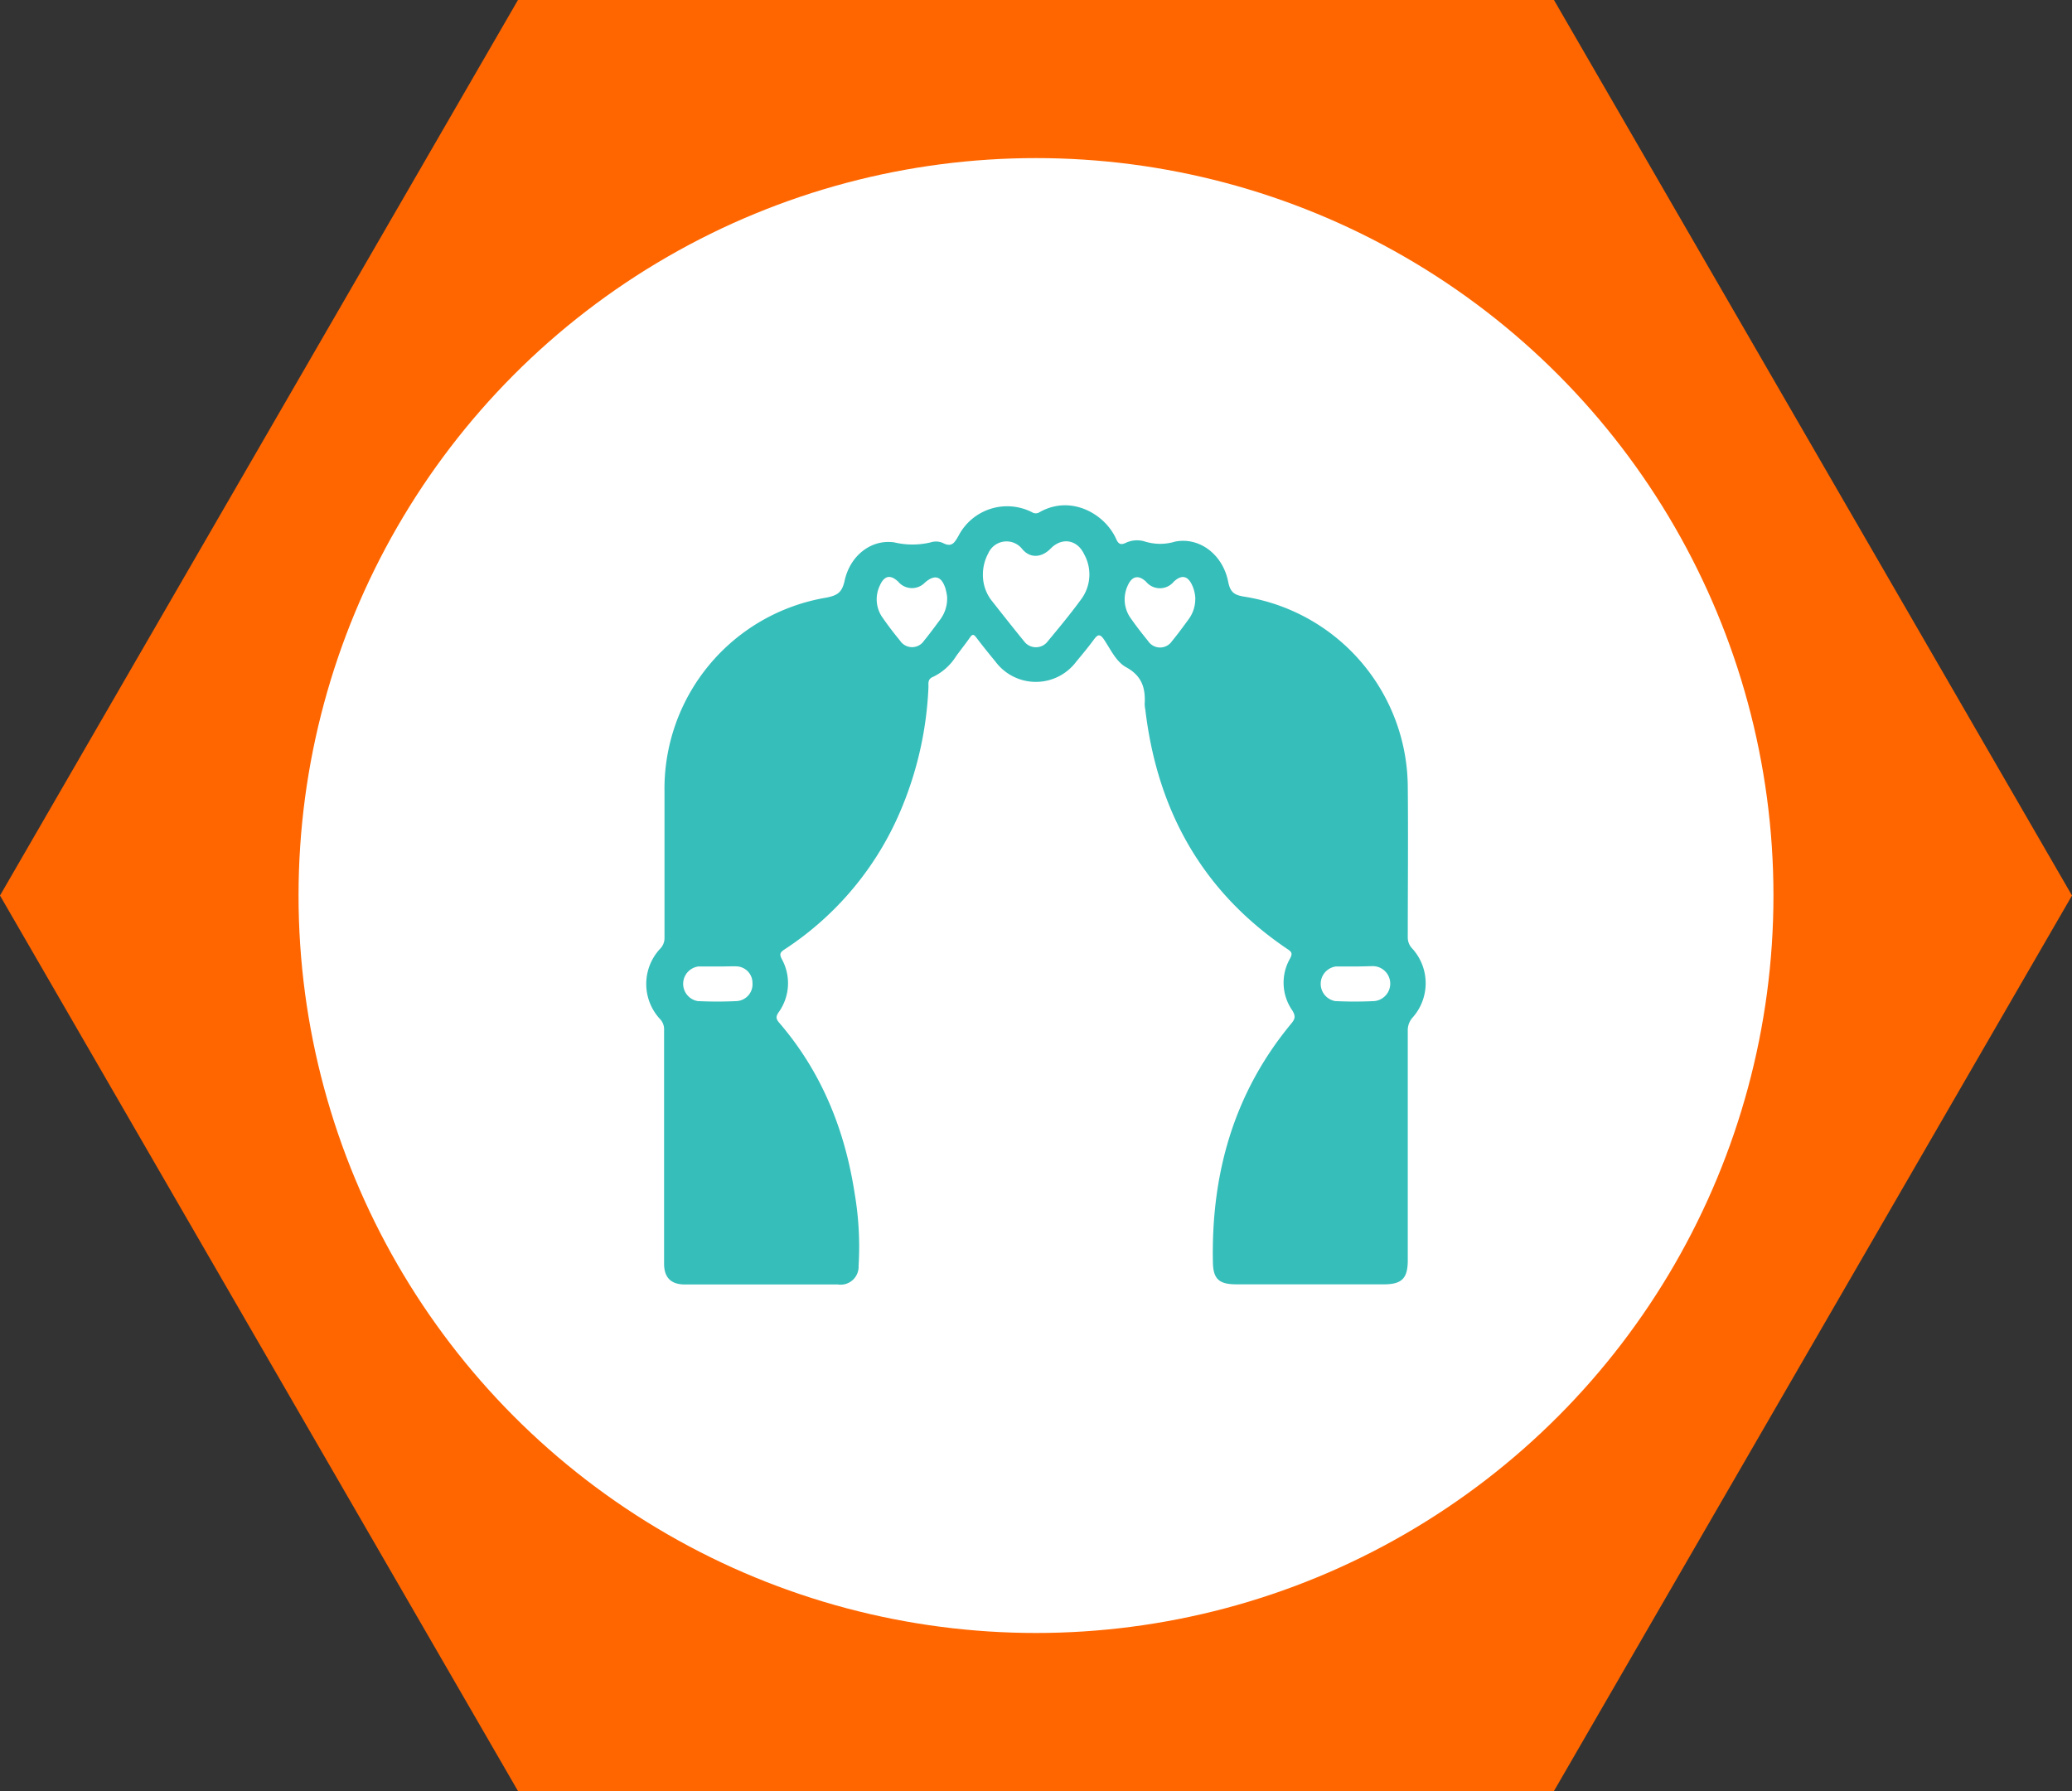 <svg xmlns="http://www.w3.org/2000/svg" viewBox="0 0 299.34 258.75"><rect x="0" y="0" width="299.34" height="258.75" fill="#333333" stroke="none"/><defs><style>.cls-1{fill:#f60;}.cls-2{fill:#fff;}.cls-3{fill:#35beba;}</style></defs><g id="Layer_2" data-name="Layer 2"><g id="Layer_1-2" data-name="Layer 1"><path id="Polygon_1" data-name="Polygon 1" class="cls-1" d="M224.5,258.75H74.83L0,129.38,74.83,0H224.5l74.84,129.38Z"/><circle id="Ellipse_8" data-name="Ellipse 8" class="cls-2" cx="149.67" cy="129.38" r="106.54"/><path class="cls-3" d="M95.94,165.72c0-5.64,0-11.28,0-16.91a2.13,2.13,0,0,0-.59-1.59,7.45,7.45,0,0,1,0-10.13A2.19,2.19,0,0,0,96,135.5q0-10.55,0-21.1a28,28,0,0,1,23.45-28.07C121,86,121.61,85.6,122,84c.76-3.7,3.84-6.13,7.2-5.64a11.36,11.36,0,0,0,5.25,0,2.48,2.48,0,0,1,1.76.08c1.28.67,1.67,0,2.25-1A7.92,7.92,0,0,1,149.09,74a1,1,0,0,0,1.09,0c4.53-2.58,9.45.24,11.06,3.85.33.74.65.93,1.39.58a3.8,3.8,0,0,1,2.82-.18,7.44,7.44,0,0,0,4.31,0c3.52-.7,6.89,1.85,7.67,5.78.3,1.49.81,1.93,2.33,2.17a28,28,0,0,1,23.62,27.44c.07,7.23,0,14.47,0,21.7a2.29,2.29,0,0,0,.64,1.69,7.45,7.45,0,0,1,.08,9.95,2.77,2.77,0,0,0-.72,2q0,16.54,0,33.09c0,2.61-.85,3.47-3.42,3.48H178.64c-2.46,0-3.36-.71-3.41-3.13-.27-12.8,3-24.47,11.26-34.47.57-.68.77-1.09.19-2a7,7,0,0,1-.29-7.5c.32-.63.28-.88-.31-1.28-12.32-8.28-18.87-20-20.61-34.6a5.7,5.7,0,0,1-.1-.83c.14-2.3-.38-4.09-2.67-5.34-1.45-.8-2.24-2.56-3.2-4-.6-.89-.93-.73-1.47,0-.8,1.09-1.67,2.14-2.54,3.18a7.28,7.28,0,0,1-11.68,0c-.94-1.15-1.87-2.29-2.76-3.47-.36-.48-.57-.54-.93,0-.64.92-1.34,1.79-2,2.7a8,8,0,0,1-3.37,3c-.79.33-.59,1-.62,1.52a51.07,51.07,0,0,1-3.83,17.32,44.77,44.77,0,0,1-17,20.54c-.63.42-.7.69-.36,1.36a7.2,7.2,0,0,1-.46,7.71c-.37.56-.4.87,0,1.39,6.19,7.15,9.58,15.55,11,24.82a45.74,45.74,0,0,1,.56,10.39,2.6,2.6,0,0,1-3,2.71H98.94c-2,0-3-1-3-3ZM142,83.08a6,6,0,0,0,1.17,3.57c1.57,2,3.15,4,4.78,6a2.13,2.13,0,0,0,3.42,0c1.66-2,3.32-4,4.84-6.09a6,6,0,0,0,.43-6.46c-1-2.16-3.23-2.52-4.86-.84-1.32,1.34-3,1.44-4.15,0a2.88,2.88,0,0,0-4.86.69A6.4,6.4,0,0,0,142,83.08Zm30.69,3.47a5,5,0,0,0-.46-2c-.63-1.39-1.54-1.56-2.66-.51a2.59,2.59,0,0,1-4,0c-1.06-1-2-.84-2.61.48a4.7,4.7,0,0,0,.45,4.88c.77,1.1,1.61,2.17,2.46,3.22a2.07,2.07,0,0,0,3.45,0c.83-1,1.61-2.08,2.39-3.14A4.91,4.91,0,0,0,172.68,86.55Zm-35.85-.27a8.8,8.8,0,0,0-.25-1.26c-.58-1.81-1.59-2.08-3-.82a2.59,2.59,0,0,1-3.83-.17c-1.14-1.06-2-.88-2.65.56a4.58,4.58,0,0,0,.47,4.75c.77,1.11,1.6,2.19,2.46,3.23a2.07,2.07,0,0,0,3.45,0c.82-1,1.61-2.08,2.39-3.13A5.06,5.06,0,0,0,136.83,86.28Zm-33.2,53.35c-.92,0-1.84,0-2.76,0a2.53,2.53,0,0,0-.08,5c1.88.09,3.76.09,5.63,0a2.43,2.43,0,0,0,2.28-2.6,2.39,2.39,0,0,0-2.32-2.42C105.47,139.59,104.55,139.64,103.63,139.63Zm92.23,0h0c-1,0-1.92,0-2.88,0a2.53,2.53,0,0,0-.09,5c1.87.09,3.75.09,5.63,0a2.53,2.53,0,0,0-.14-5.05C197.54,139.59,196.7,139.63,195.86,139.63Z"/></g></g></svg>